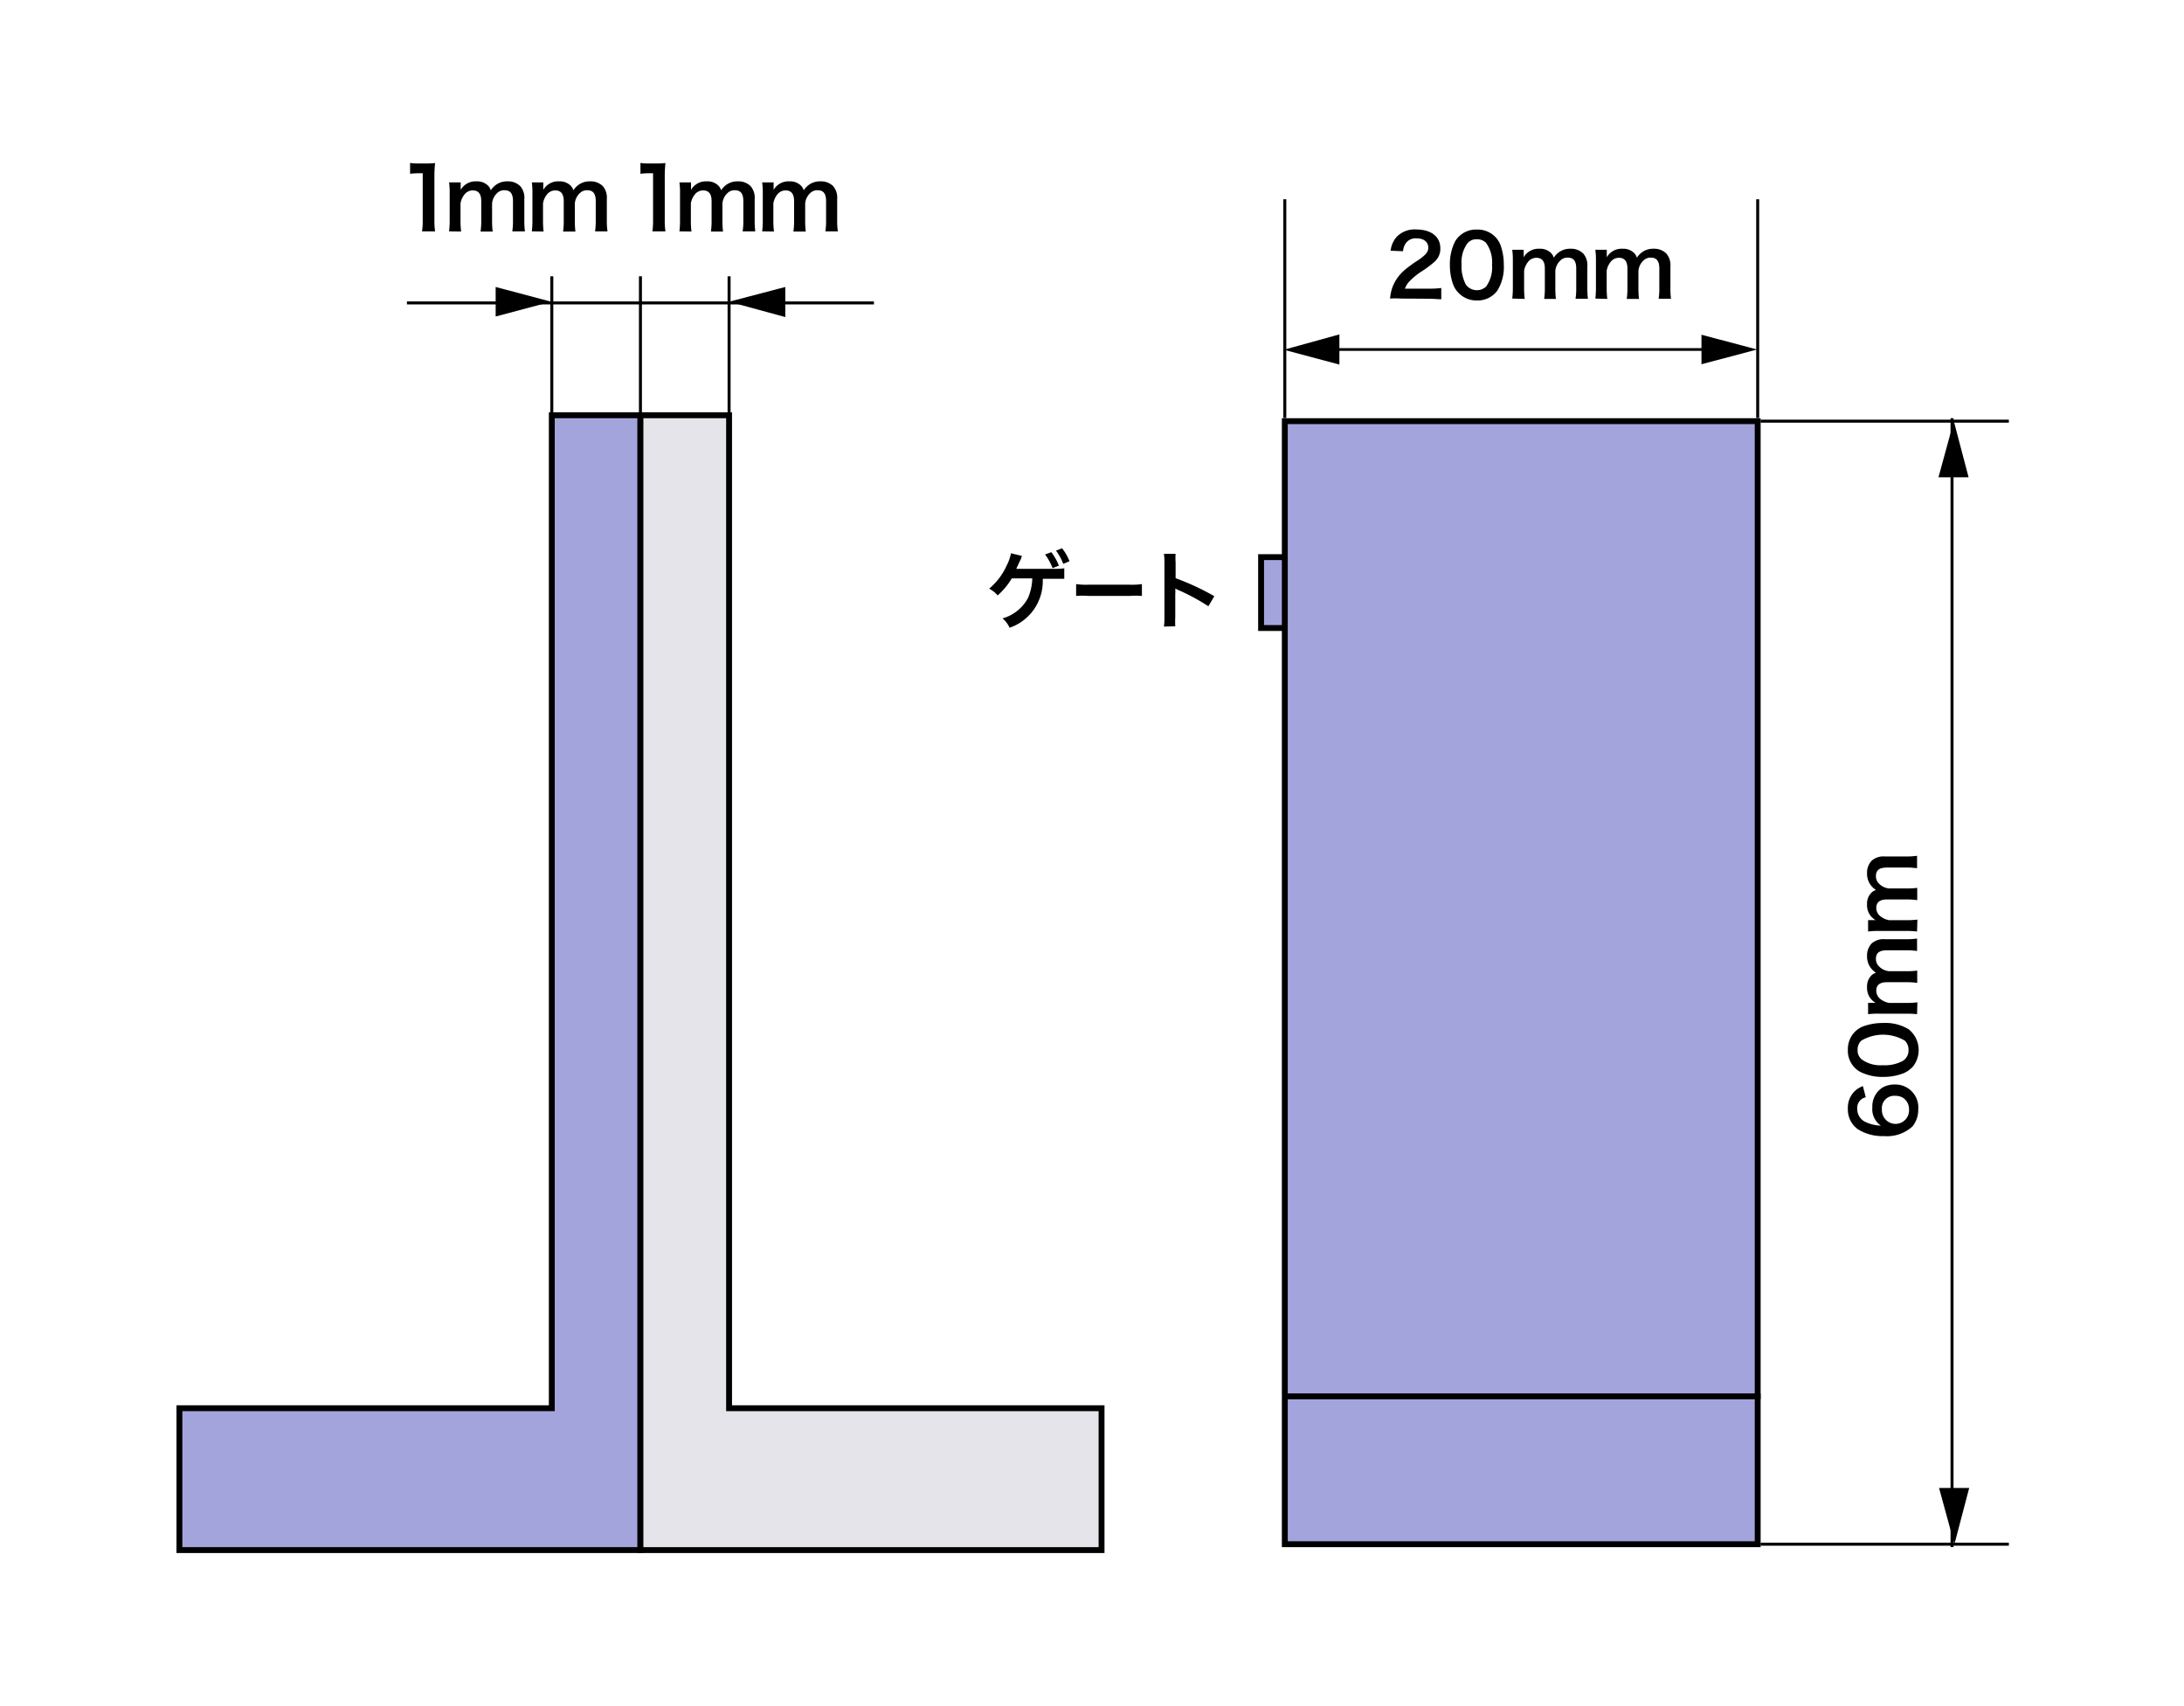 <svg id="レイヤー_1" data-name="レイヤー 1" xmlns="http://www.w3.org/2000/svg" viewBox="0 0 256 200"><defs><style>.cls-1{fill:#fff;}.cls-2{fill:#a4a4dd;}.cls-2,.cls-3,.cls-4,.cls-5,.cls-6{stroke:#000;}.cls-2,.cls-3,.cls-6{stroke-width:0.69px;}.cls-3{fill:#e4e4ea;}.cls-4,.cls-5,.cls-6{fill:none;}.cls-4{stroke-width:0.35px;}.cls-5{stroke-width:0.32px;}</style></defs><title>pro_hy_fig_00</title><rect class="cls-1" width="256" height="200"/><rect class="cls-2" x="147.82" y="65.31" width="6.24" height="8.31"/><polygon class="cls-2" points="64.68 48.68 64.68 165.08 21.03 165.08 21.03 181.71 75.07 181.71 75.07 48.68 64.68 48.68"/><polygon class="cls-3" points="85.46 48.68 85.46 165.08 129.12 165.08 129.12 181.71 75.07 181.71 75.07 48.68 85.46 48.68"/><line class="cls-4" x1="64.68" y1="49.02" x2="64.68" y2="32.39"/><line class="cls-4" x1="75.07" y1="49.02" x2="75.07" y2="32.39"/><line class="cls-4" x1="47.7" y1="35.51" x2="102.44" y2="35.51"/><polygon points="58.1 37.1 64.61 35.37 58.1 33.64 58.1 37.1"/><polygon points="92.05 33.64 85.46 35.37 92.05 37.17 92.05 33.64"/><line class="cls-5" x1="154" y1="40.97" x2="202" y2="40.97"/><polygon points="199.44 42.7 205.96 40.97 199.44 39.24 199.44 42.7"/><polygon points="157 39.2 150.49 41 157 42.74 157 39.2"/><line class="cls-4" x1="228.81" y1="49.02" x2="228.81" y2="181.36"/><polygon points="227.29 174.43 229.09 181.02 230.82 174.43 227.29 174.43"/><polygon points="230.75 55.95 229.02 49.37 227.22 55.95 230.75 55.95"/><line class="cls-4" x1="85.46" y1="49.02" x2="85.46" y2="32.39"/><rect class="cls-2" x="150.6" y="49.37" width="55.43" height="131.65"/><line class="cls-4" x1="206.37" y1="49.37" x2="235.47" y2="49.37"/><line class="cls-4" x1="235.47" y1="181.02" x2="206.37" y2="181.02"/><line class="cls-6" x1="206.37" y1="163.69" x2="150.94" y2="163.69"/><line class="cls-4" x1="150.6" y1="23.36" x2="150.6" y2="49"/><line class="cls-4" x1="206.03" y1="23.36" x2="206.03" y2="49"/><path d="M218.7,128.63a1.26,1.26,0,0,0-1,1.34,1.66,1.66,0,0,0,1,1.57,4.4,4.4,0,0,0,1.77.41,2.32,2.32,0,0,1-1-2.14,2.6,2.6,0,0,1,1.19-2.32,2.87,2.87,0,0,1,1.5-.36,2.69,2.69,0,0,1,2.69,2.9,3.15,3.15,0,0,1-.66,2,4.39,4.39,0,0,1-3.34,1.15,5.45,5.45,0,0,1-3.09-.81A2.84,2.84,0,0,1,216.6,130a2.75,2.75,0,0,1,.76-2.05,2.89,2.89,0,0,1,1-.63Zm3.49,3.12a1.59,1.59,0,0,0,1.58-1.69,1.61,1.61,0,0,0-.7-1.37,1.71,1.71,0,0,0-.91-.23,1.44,1.44,0,0,0-1.57,1.58A1.61,1.61,0,0,0,222.19,131.75Z"/><path d="M224.05,125.19a2.69,2.69,0,0,1-1,.65,6.37,6.37,0,0,1-2.29.4,5.76,5.76,0,0,1-2.77-.62,2.82,2.82,0,0,1-1.39-2.54,2.9,2.9,0,0,1,.81-2.11,2.8,2.8,0,0,1,1-.66,6.73,6.73,0,0,1,2.32-.39,5.25,5.25,0,0,1,3,.74,3.12,3.12,0,0,1,.36,4.53Zm-.76-3.19a5,5,0,0,0-5.13,0,1.45,1.45,0,0,0-.42,1.09,1.34,1.34,0,0,0,.51,1.12,3.73,3.73,0,0,0,2.43.66,4.43,4.43,0,0,0,2.37-.51,1.45,1.45,0,0,0,.66-1.28A1.49,1.49,0,0,0,223.29,122Z"/><path d="M224.71,118.89a10.33,10.33,0,0,0-1.3-.06h-3.14a9,9,0,0,0-1.3.06v-1.33h.88a2,2,0,0,1-1-1.86,1.79,1.79,0,0,1,.45-1.29,1.3,1.3,0,0,1,.6-.38,2.31,2.31,0,0,1-.79-.84,2.21,2.21,0,0,1-.26-1.12,2,2,0,0,1,.57-1.5,2.07,2.07,0,0,1,1.52-.47h2.47a8.3,8.3,0,0,0,1.3-.08v1.46a8.06,8.06,0,0,0-1.3-.08h-2.24c-.88,0-1.28.31-1.28,1a1.16,1.16,0,0,0,.3.82,1.89,1.89,0,0,0,1.24.63h2a9.88,9.88,0,0,0,1.3-.07v1.44a8.22,8.22,0,0,0-1.3-.08h-2.24c-.84,0-1.26.32-1.26,1a1.24,1.24,0,0,0,.52,1,2.26,2.26,0,0,0,1,.43h2a10.52,10.52,0,0,0,1.3-.07Z"/><path d="M224.71,109.2a10.19,10.19,0,0,0-1.3-.07h-3.14a8.75,8.75,0,0,0-1.3.07v-1.34h.88a2,2,0,0,1-1-1.86,1.79,1.79,0,0,1,.45-1.29,1.3,1.3,0,0,1,.6-.38,2.31,2.31,0,0,1-.79-.84,2.21,2.21,0,0,1-.26-1.12,2,2,0,0,1,.57-1.5,2.07,2.07,0,0,1,1.52-.47h2.47a8.3,8.3,0,0,0,1.3-.08v1.46a8.06,8.06,0,0,0-1.3-.08h-2.24c-.88,0-1.28.31-1.28,1a1.16,1.16,0,0,0,.3.82,1.89,1.89,0,0,0,1.24.63h2a9.88,9.88,0,0,0,1.3-.07v1.44a8.22,8.22,0,0,0-1.3-.08h-2.24c-.84,0-1.26.32-1.26,1a1.24,1.24,0,0,0,.52,1,2.26,2.26,0,0,0,1,.43h2a10.52,10.52,0,0,0,1.3-.07Z"/><path d="M164.23,35a9.22,9.22,0,0,0-1.29,0,5.11,5.11,0,0,1,.26-1.28,4.94,4.94,0,0,1,1.37-2,13.77,13.77,0,0,1,1.65-1.21c.92-.63,1.2-1,1.2-1.47,0-.68-.53-1.1-1.38-1.1a1.41,1.41,0,0,0-1.27.59,1.9,1.9,0,0,0-.31.92L163,29.39a3,3,0,0,1,.69-1.6A2.91,2.91,0,0,1,166,26.9c1.75,0,2.83.84,2.83,2.21a2,2,0,0,1-.71,1.6,12.52,12.52,0,0,1-1.68,1.23,8.75,8.75,0,0,0-1.19,1,2.41,2.41,0,0,0-.57.9h2.8a10.51,10.51,0,0,0,1.46-.08v1.32c-.47,0-.87-.06-1.51-.06Z"/><path d="M171,34.37a2.8,2.8,0,0,1-.66-1,6.69,6.69,0,0,1-.39-2.3,5.89,5.89,0,0,1,.61-2.77,2.84,2.84,0,0,1,2.55-1.39,2.9,2.9,0,0,1,2.11.81,2.8,2.8,0,0,1,.66,1,6.73,6.73,0,0,1,.39,2.32,5.25,5.25,0,0,1-.74,3,2.84,2.84,0,0,1-2.43,1.18A2.88,2.88,0,0,1,171,34.37Zm3.19-.77a3.85,3.85,0,0,0,.7-2.57,3.88,3.88,0,0,0-.7-2.56,1.45,1.45,0,0,0-1.09-.42,1.34,1.34,0,0,0-1.12.51,3.73,3.73,0,0,0-.66,2.43,4.5,4.5,0,0,0,.51,2.38,1.59,1.59,0,0,0,2.36.23Z"/><path d="M177.26,35a10.09,10.09,0,0,0,.07-1.3V30.58a8.75,8.75,0,0,0-.07-1.3h1.34v.51c0,.06,0,.21,0,.37a2,2,0,0,1,1.86-1,1.79,1.79,0,0,1,1.29.45,1.3,1.3,0,0,1,.38.6,2.31,2.31,0,0,1,.84-.79,2.21,2.21,0,0,1,1.12-.26,2,2,0,0,1,1.5.57,2.07,2.07,0,0,1,.47,1.52v2.47a9.68,9.68,0,0,0,.07,1.3h-1.45a7.9,7.9,0,0,0,.08-1.3V31.48c0-.88-.31-1.28-1-1.28a1.16,1.16,0,0,0-.82.3,1.89,1.89,0,0,0-.63,1.24v2a9.78,9.78,0,0,0,.07,1.3H181a8.14,8.14,0,0,0,.08-1.3V31.48c0-.84-.32-1.26-1-1.26a1.24,1.24,0,0,0-1,.52,2.26,2.26,0,0,0-.43,1v2a10.41,10.41,0,0,0,.07,1.3Z"/><path d="M187,35a10.09,10.09,0,0,0,.07-1.3V30.58a8.75,8.75,0,0,0-.07-1.3h1.34v.51c0,.06,0,.21,0,.37a2,2,0,0,1,1.86-1,1.79,1.79,0,0,1,1.29.45,1.3,1.3,0,0,1,.38.6,2.31,2.31,0,0,1,.84-.79,2.21,2.21,0,0,1,1.12-.26,2,2,0,0,1,1.5.57,2.11,2.11,0,0,1,.47,1.52v2.47a8.26,8.26,0,0,0,.07,1.3h-1.45a7.9,7.9,0,0,0,.08-1.3V31.48c0-.88-.31-1.28-1-1.28a1.16,1.16,0,0,0-.82.3,1.89,1.89,0,0,0-.63,1.24v2a9.78,9.78,0,0,0,.07,1.3h-1.44a8.14,8.14,0,0,0,.08-1.3V31.48c0-.84-.32-1.26-1-1.26a1.24,1.24,0,0,0-1,.52,2.26,2.26,0,0,0-.43,1v2a10.41,10.41,0,0,0,.07,1.3Z"/><path d="M76.47,27.12a8.3,8.3,0,0,0,.08-1.3V20.31h-.48a8.89,8.89,0,0,0-1,.06V19.1a5.56,5.56,0,0,0,1,.06H77a7.27,7.27,0,0,0,1-.05,15.07,15.07,0,0,0-.08,1.65v5.06a8.38,8.38,0,0,0,.08,1.3Z"/><path d="M79.64,27.12a10.09,10.09,0,0,0,.07-1.3V22.68a8.75,8.75,0,0,0-.07-1.3H81v.51c0,.06,0,.21,0,.37a2,2,0,0,1,1.86-1,1.79,1.79,0,0,1,1.29.45,1.3,1.3,0,0,1,.38.6,2.31,2.31,0,0,1,.84-.79,2.21,2.21,0,0,1,1.12-.26,2,2,0,0,1,1.5.57,2.07,2.07,0,0,1,.47,1.52v2.47a9.68,9.68,0,0,0,.07,1.3H87.05a7.9,7.9,0,0,0,.08-1.3V23.58c0-.88-.31-1.28-1-1.28a1.16,1.16,0,0,0-.82.3,1.89,1.89,0,0,0-.63,1.24v2a9.78,9.78,0,0,0,.07,1.3H83.33a8.14,8.14,0,0,0,.08-1.3V23.58c0-.84-.32-1.26-1-1.26a1.24,1.24,0,0,0-1,.52,2.26,2.26,0,0,0-.43,1v2a10.41,10.41,0,0,0,.07,1.3Z"/><path d="M89.34,27.12a10.09,10.09,0,0,0,.07-1.3V22.68a8.75,8.75,0,0,0-.07-1.3h1.34v.51c0,.06,0,.21,0,.37a2,2,0,0,1,1.86-1,1.79,1.79,0,0,1,1.29.45,1.3,1.3,0,0,1,.38.6,2.31,2.31,0,0,1,.84-.79,2.21,2.21,0,0,1,1.12-.26,2,2,0,0,1,1.5.57,2.11,2.11,0,0,1,.46,1.52v2.47a8.14,8.14,0,0,0,.08,1.3H96.75a7.9,7.9,0,0,0,.08-1.3V23.58c0-.88-.31-1.28-1-1.28a1.16,1.16,0,0,0-.82.3,1.89,1.89,0,0,0-.63,1.24v2a9.78,9.78,0,0,0,.07,1.3H93a8.14,8.14,0,0,0,.08-1.3V23.58c0-.84-.32-1.26-1-1.26a1.24,1.24,0,0,0-1,.52,2.26,2.26,0,0,0-.43,1v2a10.41,10.41,0,0,0,.07,1.3Z"/><path d="M49.47,27.12a8.3,8.3,0,0,0,.08-1.3V20.31h-.48a8.89,8.89,0,0,0-1,.06V19.1a5.56,5.56,0,0,0,1,.06H50a7.27,7.27,0,0,0,1-.05,15.07,15.07,0,0,0-.08,1.65v5.06a8.38,8.38,0,0,0,.08,1.3Z"/><path d="M52.64,27.12a10.09,10.09,0,0,0,.07-1.3V22.68a8.75,8.75,0,0,0-.07-1.3H54v.51c0,.06,0,.21,0,.37a2,2,0,0,1,1.86-1,1.79,1.79,0,0,1,1.29.45,1.3,1.3,0,0,1,.38.6,2.31,2.31,0,0,1,.84-.79,2.21,2.21,0,0,1,1.12-.26,2,2,0,0,1,1.5.57,2.07,2.07,0,0,1,.47,1.52v2.47a9.68,9.68,0,0,0,.07,1.3H60.05a7.9,7.9,0,0,0,.08-1.3V23.58c0-.88-.31-1.28-1-1.28a1.16,1.16,0,0,0-.82.3,1.89,1.89,0,0,0-.63,1.24v2a9.78,9.78,0,0,0,.07,1.3H56.33a8.14,8.14,0,0,0,.08-1.3V23.58c0-.84-.32-1.26-1-1.26a1.24,1.24,0,0,0-1,.52,2.26,2.26,0,0,0-.43,1v2a10.41,10.41,0,0,0,.07,1.3Z"/><path d="M62.34,27.12a10.09,10.09,0,0,0,.07-1.3V22.68a8.75,8.75,0,0,0-.07-1.3h1.34v.51c0,.06,0,.21,0,.37a2,2,0,0,1,1.86-1,1.79,1.79,0,0,1,1.29.45,1.3,1.3,0,0,1,.38.6,2.31,2.31,0,0,1,.84-.79,2.21,2.21,0,0,1,1.12-.26,2,2,0,0,1,1.5.57,2.11,2.11,0,0,1,.46,1.52v2.47a8.14,8.14,0,0,0,.08,1.3H69.75a7.9,7.9,0,0,0,.08-1.3V23.58c0-.88-.31-1.28-1-1.28a1.16,1.16,0,0,0-.82.3,1.89,1.89,0,0,0-.63,1.24v2a9.78,9.78,0,0,0,.07,1.3H66a8.14,8.14,0,0,0,.08-1.3V23.58c0-.84-.32-1.26-1-1.26a1.24,1.24,0,0,0-1,.52,2.26,2.26,0,0,0-.43,1v2a10.41,10.41,0,0,0,.07,1.3Z"/><path d="M122.23,67.93v.13a5.77,5.77,0,0,1-3.89,5.53,3.08,3.08,0,0,0-.83-1.1,4.84,4.84,0,0,0,3-2.42A6.22,6.22,0,0,0,121,67.8h-2.4a8.48,8.48,0,0,1-1.66,2,3.12,3.12,0,0,0-1-.79A7.54,7.54,0,0,0,118,66.29a5.09,5.09,0,0,0,.5-1.43l1.3.31-.08.15c0,.1,0,.11-.3.71-.09.21-.19.43-.3.65h4.37a8.17,8.17,0,0,0,1.26-.06v1.23l-.32,0h-2.18Zm1-3.2a6.35,6.35,0,0,1,.89,1.58l-.74.29a6.61,6.61,0,0,0-.88-1.6Zm1.4,1.37a6.39,6.39,0,0,0-.85-1.55l.71-.28a5.8,5.8,0,0,1,.87,1.52Z"/><path d="M126.14,68.47a8,8,0,0,0,1.46.07h4.8a7.83,7.83,0,0,0,1.45-.07v1.39a8.78,8.78,0,0,0-1.46,0h-4.78a8.93,8.93,0,0,0-1.47,0Z"/><path d="M136.43,73.45a6.74,6.74,0,0,0,.06-1.12V65.92a6.43,6.43,0,0,0-.06-1h1.37a6.7,6.7,0,0,0,0,1v1.86a29.38,29.38,0,0,1,4.54,2.11l-.7,1.18a23.66,23.66,0,0,0-3.54-1.91l-.34-.17a5.17,5.17,0,0,1,0,.68v2.64a11,11,0,0,0,0,1.11Z"/></svg>